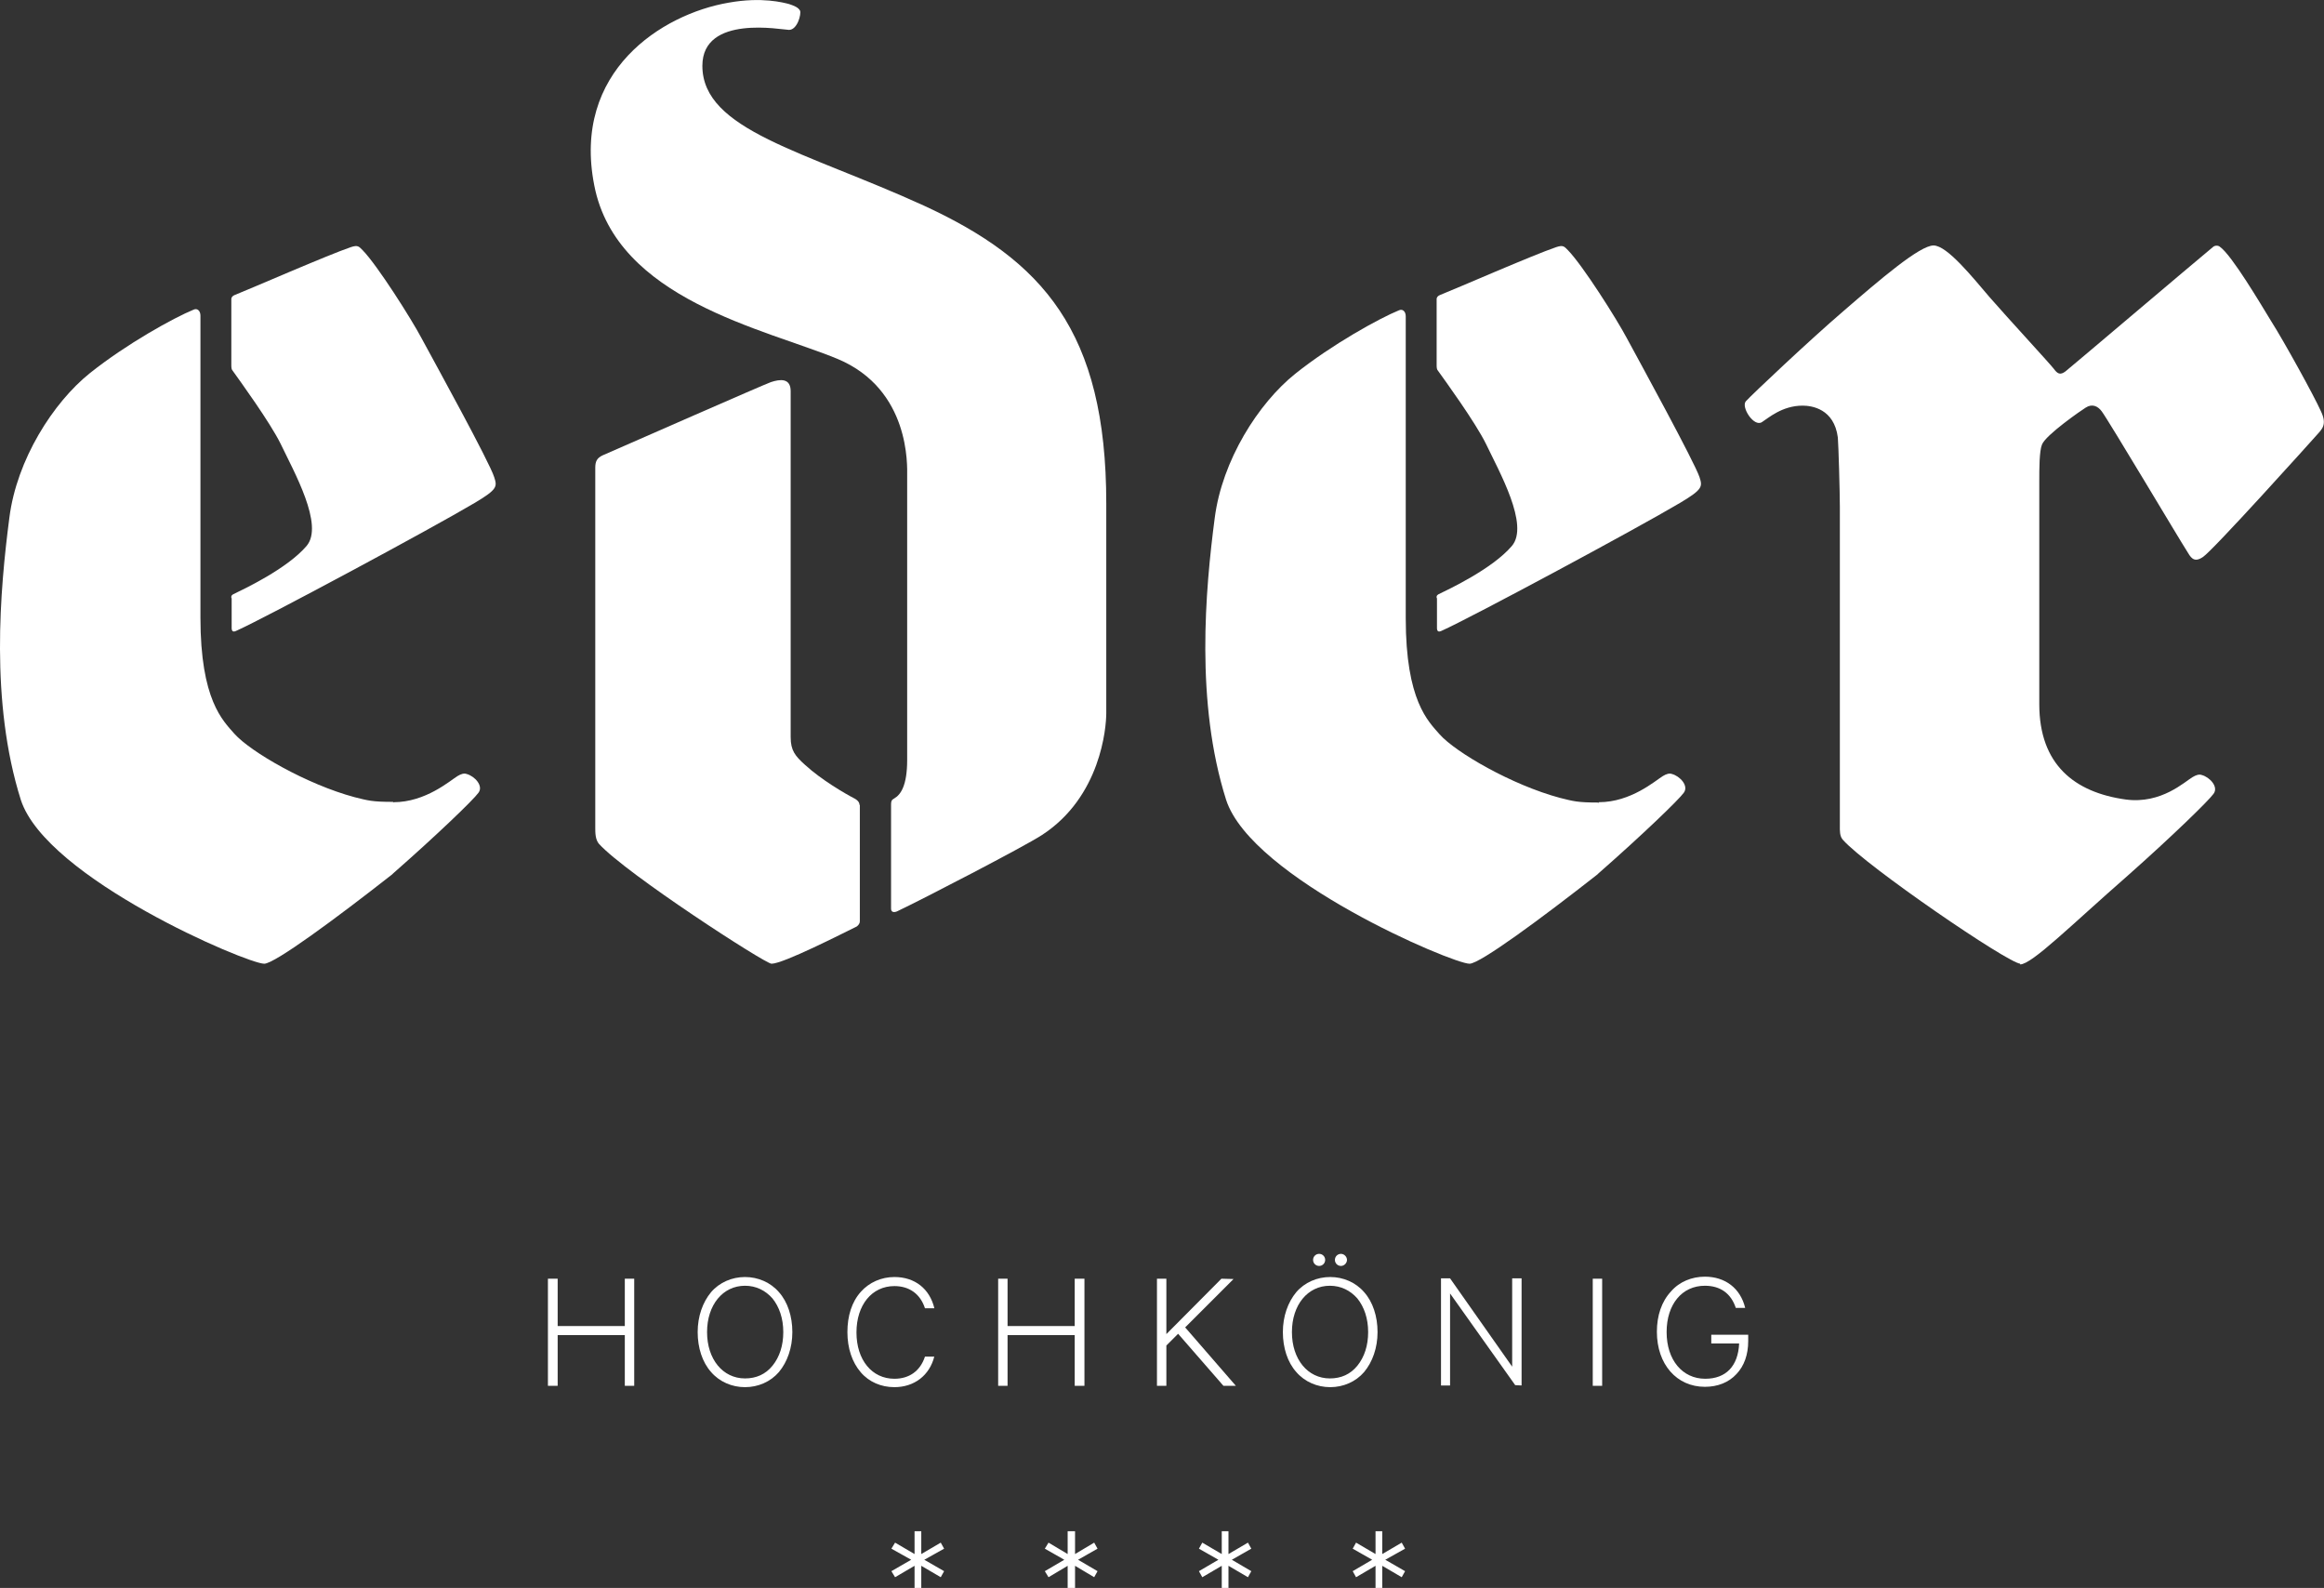 <?xml version="1.0" encoding="UTF-8"?>
<svg id="Ebene_1" data-name="Ebene 1" xmlns="http://www.w3.org/2000/svg" viewBox="0 0 69.22 47.29">
  <rect x="0" y="0" width="69.22" height="47.29" fill="#333333" stroke="none"/>
  <defs>
    <style>
      .cls-1 {
        fill: #fff;
      }
    </style>
  </defs>
  <path class="cls-1" d="M42.8,17.85v.87c.01.09.05.11.15.06.85-.38,5.77-3.02,7.1-3.81.67-.4.66-.48.57-.76-.15-.45-1.77-3.41-2.16-4.13-.3-.57-1.32-2.18-1.76-2.63-.11-.11-.14-.16-.35-.09-.68.23-2.99,1.24-3.47,1.43-.09.04-.09.11-.09.11v1.98c0,.08.01.13.04.16.2.28,1.11,1.53,1.43,2.18.39.82,1.3,2.42.77,3.04-.58.68-1.88,1.29-2.19,1.44-.06.04-.05.06-.05.11h.01Z"/>
  <path class="cls-1" d="M47.62,23.89c.96,0,1.68-.64,1.91-.78.1-.06.19-.09.27-.06.23.06.51.35.35.56-.15.21-1.23,1.25-2.54,2.4l-.03.03c-1.67,1.31-3.5,2.66-3.81,2.66-.51,0-6.49-2.54-7.25-4.88-.92-2.9-.62-6.25-.34-8.39.22-1.72,1.3-3.42,2.4-4.3,1.09-.87,2.5-1.65,3.09-1.89.11-.05.2.04.2.18v8.99c0,2.46.67,3.07,1.01,3.46.48.54,2.16,1.51,3.58,1.89.4.1.52.14,1.15.14v.03Z"/>
  <path class="cls-1" d="M6.9,17.85v.87c.01.09.05.11.15.06.85-.38,5.77-3.02,7.1-3.81.67-.4.66-.48.57-.76-.14-.45-1.77-3.41-2.16-4.13-.3-.57-1.32-2.18-1.76-2.63-.11-.11-.14-.16-.35-.09-.68.23-2.99,1.24-3.47,1.43-.09.04-.09.11-.09.11v1.98c0,.08.01.13.04.16.2.28,1.11,1.53,1.43,2.18.39.82,1.3,2.42.77,3.04-.58.68-1.88,1.29-2.19,1.44-.06.04-.05.06-.05.11h.01Z"/>
  <path class="cls-1" d="M11.72,23.89c.96,0,1.68-.64,1.91-.78.1-.06.19-.09.27-.06.23.06.51.35.35.56-.15.21-1.23,1.25-2.54,2.4l-.03.03c-1.67,1.31-3.5,2.66-3.81,2.66-.51,0-6.49-2.54-7.25-4.88C-.3,20.9,0,17.56.28,15.41c.22-1.72,1.3-3.42,2.4-4.3,1.09-.87,2.5-1.65,3.09-1.89.11-.05.2.04.2.18v8.99c0,2.46.67,3.07,1.01,3.46.48.54,2.16,1.51,3.58,1.89.4.1.52.14,1.15.14v.03Z"/>
  <path class="cls-1" d="M60.18,28.7c-.35,0-4.59-2.9-5.29-3.69-.1-.11-.09-.28-.09-.42,0,0,0,.52,0-.05v-9.44c0-.44-.04-1.84-.06-2.07-.11-.86-.78-.95-1.05-.95-.61,0-1.02.37-1.21.49-.24.16-.63-.45-.48-.62.18-.2,1.92-1.84,2.9-2.68,1.11-.96,2.28-1.96,2.69-1.96s1.18.97,1.67,1.54c.54.62,1.76,1.94,1.91,2.13.11.15.19.2.35.08.13-.1,3.83-3.24,4.4-3.71.06-.05.16-.04.2,0,.35.24,1.23,1.73,1.53,2.22.37.58,1.28,2.23,1.48,2.68.19.4.03.53-.13.71-.14.16-3.11,3.46-3.39,3.63-.28.19-.37-.01-.48-.19-.19-.29-2.32-3.87-2.53-4.15-.11-.15-.28-.24-.48-.11-.1.06-1.19.81-1.3,1.1-.08.19-.08.74-.08,1.07v6.66c0,1.8,1.05,2.63,2.58,2.84,1.06.14,1.76-.54,1.99-.67.1-.06.19-.09.27-.06.23.06.51.35.35.56-.15.21-1.24,1.27-2.56,2.44-1.67,1.46-2.85,2.64-3.2,2.64v-.03Z"/>
  <path class="cls-1" d="M26.63,23.78c.2-.11.39-.39.39-1.15v-8.47c0-.27.1-2.56-2.07-3.47-2.18-.9-6.59-1.77-7.25-5.17-.67-3.4,2.02-5.1,4-5.44,1-.18,1.64,0,1.8.04.15.05.28.1.33.2.04.1-.08.57-.33.57-.2,0-2.58-.47-2.58,1.07,0,1.92,3.04,2.54,6.59,4.16,3.54,1.63,5.44,3.74,5.44,8.87v6.25c0,.42-.16,2.49-1.92,3.63-.54.35-3.55,1.91-4.31,2.27-.09.04-.18.03-.18-.08v-3.1c0-.15.05-.15.11-.19h-.01Z"/>
  <path class="cls-1" d="M25.61,23.97v3.47c0,.06-.04.11-.09.15-.43.21-2.19,1.11-2.54,1.11-.19,0-4.33-2.68-5.14-3.57-.11-.13-.11-.33-.11-.48v-10.72c0-.19.05-.29.22-.37.8-.35,4.83-2.12,5.01-2.18.27-.09.59-.13.59.27v10.3c0,.4.13.56.43.83.48.44,1.18.85,1.49,1.01.05.03.13.09.13.18h.01Z"/>
  <path class="cls-1" d="M37.17,45.94l-.58.34v-.68h-.2v.68l-.58-.34-.1.18.58.33-.58.34.1.18.58-.34v.67h.2v-.67l.58.34.1-.18-.58-.34.58-.33-.1-.18Z"/>
  <path class="cls-1" d="M32.59,45.94l-.57.34v-.68h-.22v.68l-.57-.34-.11.18.58.33-.58.34.11.18.57-.34v.67h.22v-.67l.57.34.1-.18-.58-.34.58-.33-.1-.18Z"/>
  <path class="cls-1" d="M28.02,45.94l-.58.34v-.68h-.2v.68l-.58-.34-.11.18.59.33-.59.34.11.18.58-.34v.67h.2v-.67l.58.34.1-.18-.59-.34.59-.33-.1-.18Z"/>
  <path class="cls-1" d="M41.75,45.94l-.58.34v-.68h-.2v.68l-.58-.34-.1.18.58.33-.58.34.1.18.58-.34v.67h.2v-.67l.58.34.1-.18-.59-.34.59-.33-.1-.18Z"/>
  <path class="cls-1" d="M50.97,39.76v.25h.83c-.03.67-.39,1.05-1.01,1.05-.68,0-1.15-.56-1.15-1.39s.46-1.38,1.14-1.38c.46,0,.78.23.92.66h.28c-.14-.58-.59-.93-1.2-.93-.39,0-.76.15-1.01.44-.28.3-.42.72-.42,1.2,0,.97.59,1.64,1.43,1.64.38,0,.71-.13.94-.38.23-.24.35-.58.35-.98v-.19h-1.1Z"/>
  <path class="cls-1" d="M18.61,39.49h-2v-1.41h-.29v3.19h.29v-1.51h2v1.51h.28v-3.19h-.28v1.41Z"/>
  <path class="cls-1" d="M39.29,37.7c.1,0,.18-.08.18-.18s-.08-.18-.18-.18-.18.08-.18.18.08.18.18.18Z"/>
  <path class="cls-1" d="M22.19,38.03c-.39,0-.76.16-1.01.45-.25.3-.4.72-.4,1.19s.14.9.4,1.19c.25.29.62.45,1.01.45s.76-.16,1.01-.45c.25-.3.4-.72.4-1.19s-.14-.9-.4-1.19c-.25-.29-.62-.45-1.01-.45ZM23.33,39.67c0,.4-.11.74-.32,1s-.49.38-.82.38c-.66,0-1.13-.57-1.13-1.38s.47-1.38,1.13-1.38c.33,0,.61.14.82.38.2.25.32.59.32,1Z"/>
  <path class="cls-1" d="M39.94,37.7c.1,0,.18-.09.18-.18s-.08-.18-.18-.18-.18.08-.18.18.08.18.18.18Z"/>
  <path class="cls-1" d="M40.63,40.86c.25-.3.4-.72.4-1.19s-.14-.9-.4-1.19c-.25-.29-.62-.45-1.01-.45s-.76.16-1.01.45c-.25.3-.4.72-.4,1.19s.14.9.4,1.19c.25.29.62.45,1.01.45s.76-.16,1.01-.45ZM40.75,39.67c0,.4-.11.74-.32,1s-.49.38-.82.38c-.66,0-1.13-.57-1.13-1.38s.47-1.38,1.13-1.38c.33,0,.61.14.82.38.2.25.32.59.32,1Z"/>
  <path class="cls-1" d="M45.04,40.7l-1.85-2.63h-.27v3.19h.27v-2.74l1.94,2.73h0s.19.01.19.01v-3.19h-.28v2.63Z"/>
  <path class="cls-1" d="M27.83,40.4h-.28c-.14.43-.47.66-.91.66-.67,0-1.13-.56-1.13-1.38s.46-1.38,1.13-1.38c.44,0,.77.23.91.66h.28c-.14-.58-.58-.93-1.19-.93-.39,0-.75.16-1,.44-.27.3-.4.72-.4,1.2s.14.9.4,1.2c.25.29.61.44,1,.44.59,0,1.05-.35,1.19-.92h0Z"/>
  <path class="cls-1" d="M36.46,41.27h.35l-1.51-1.74,1.44-1.44h.01s-.37-.01-.37-.01l-1.64,1.65v-1.65h-.28v3.19h.28v-1.2l.35-.35,1.35,1.55Z"/>
  <path class="cls-1" d="M47.44,41.27h.28v-3.19h-.28v3.19Z"/>
  <path class="cls-1" d="M32.01,41.27h.29v-3.19h-.29v1.41h-2v-1.41h-.28v3.19h.28v-1.51h2v1.51Z"/>
</svg>